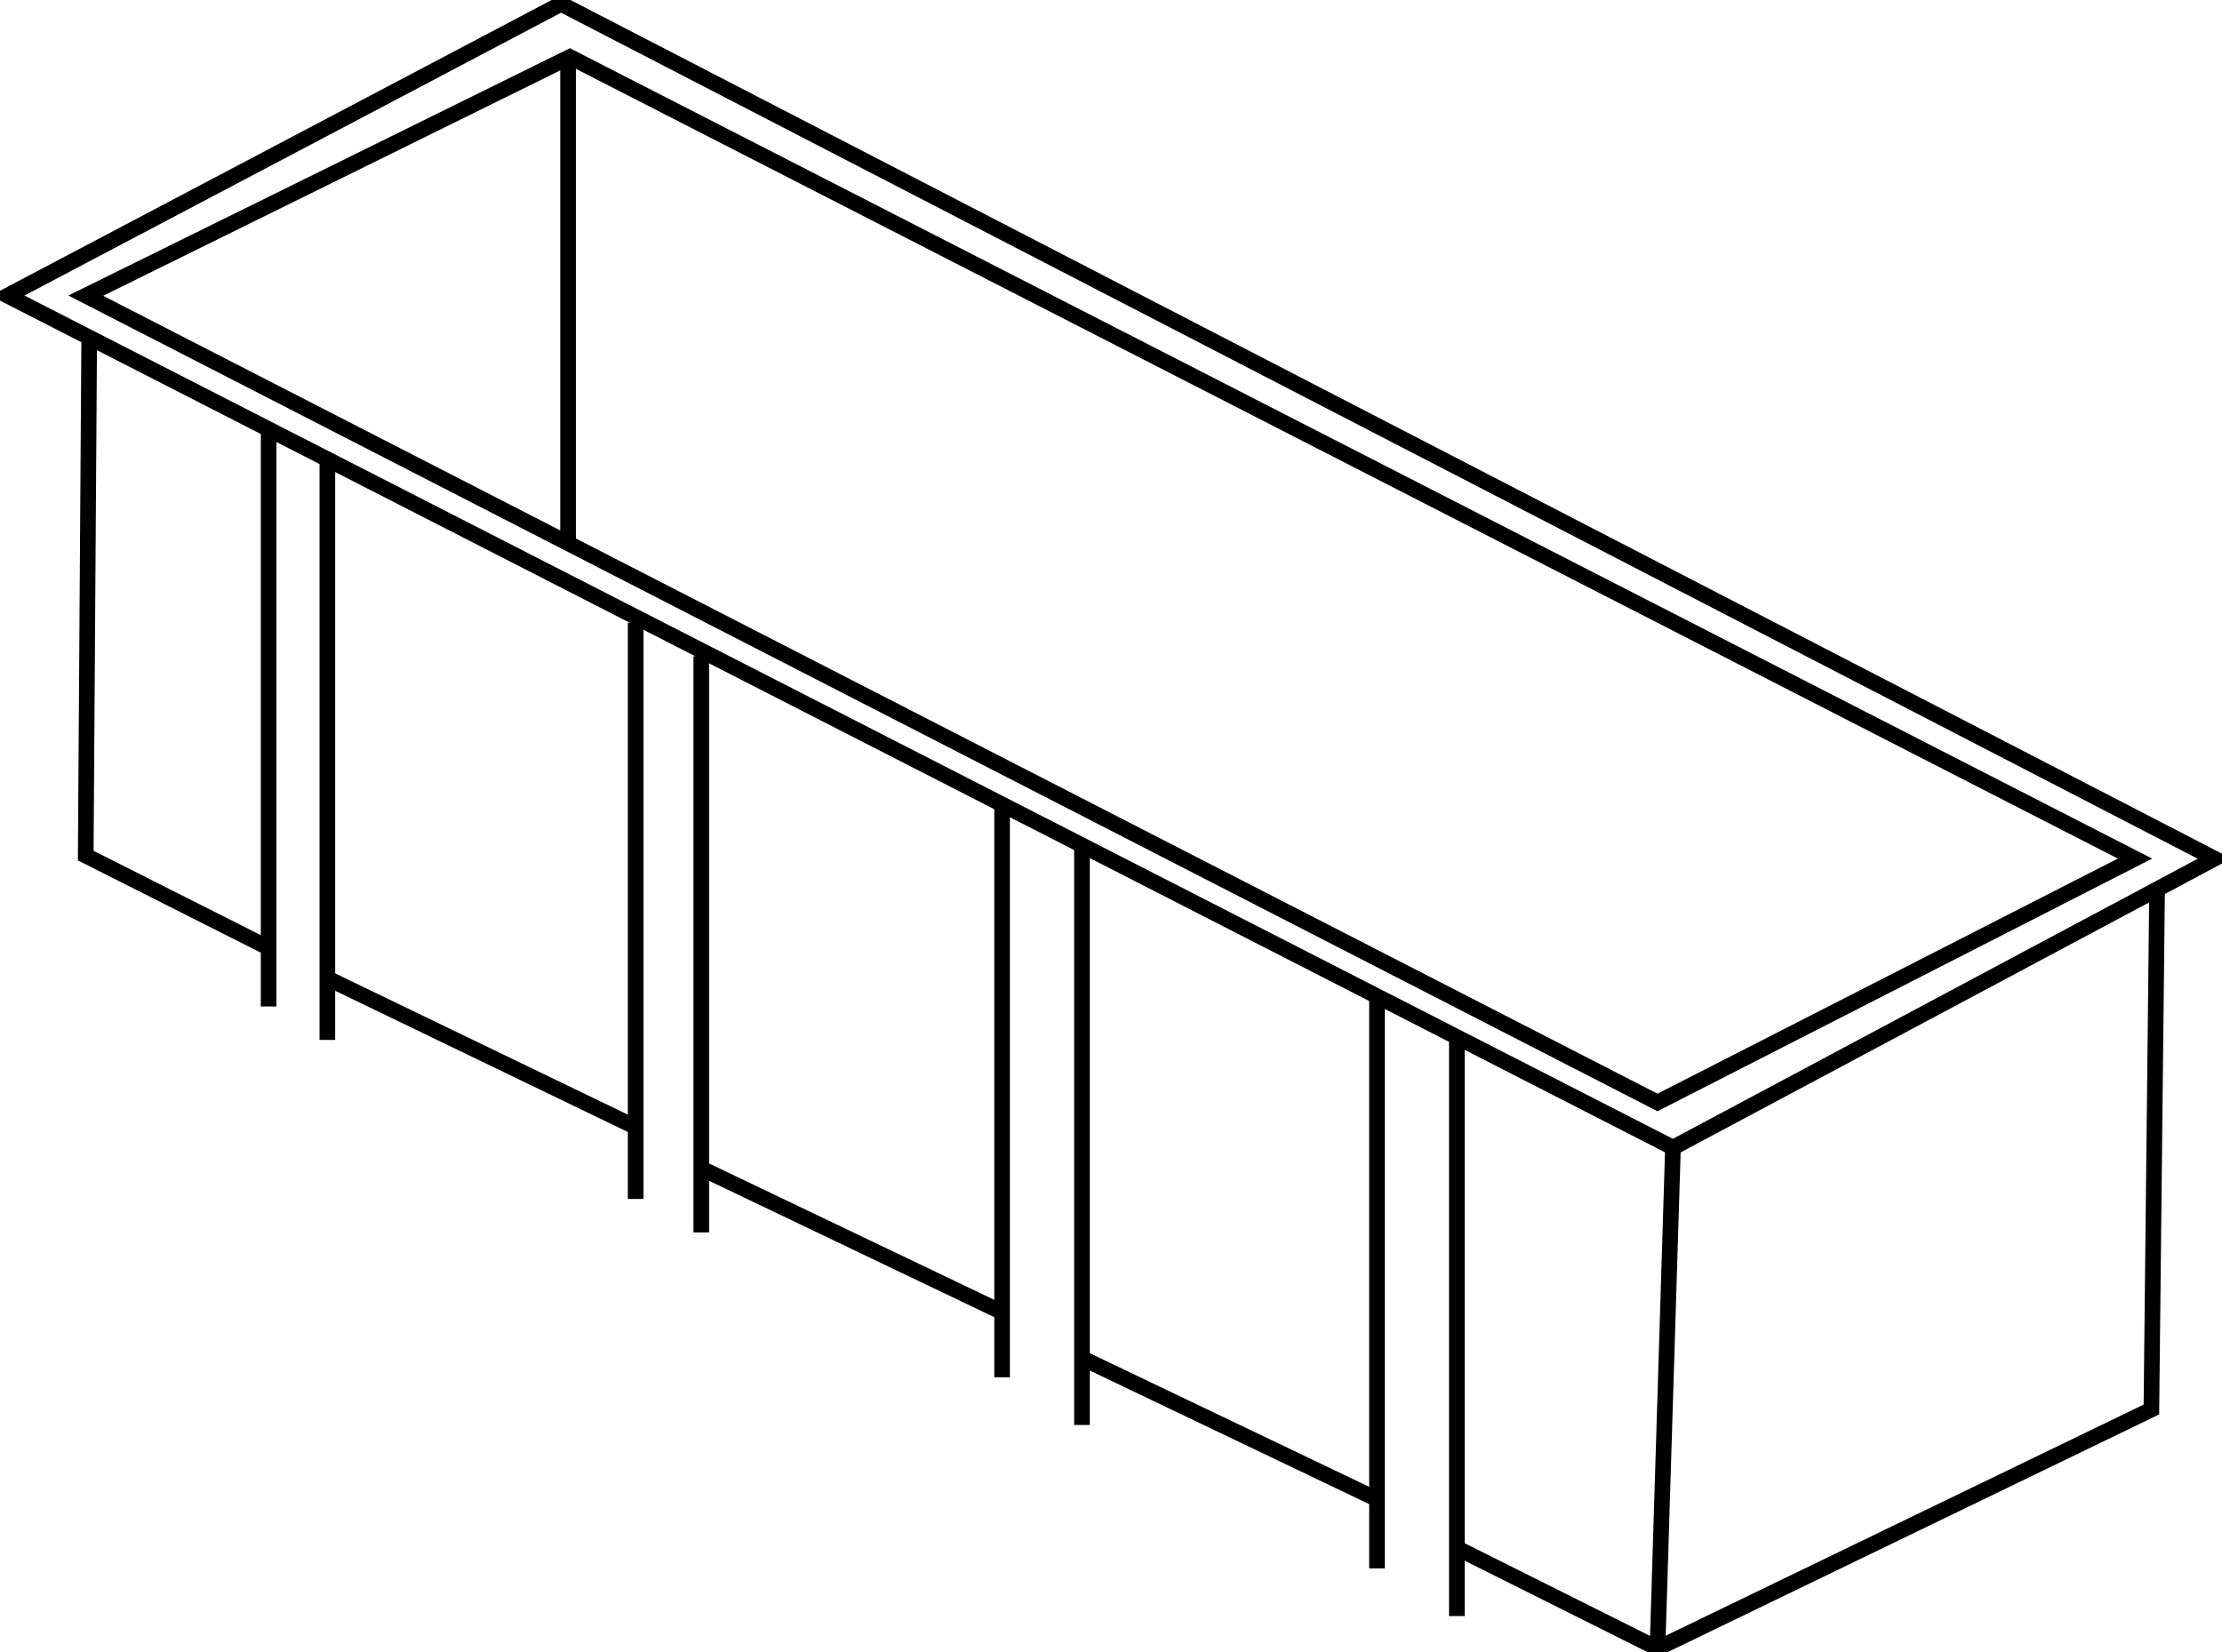 <svg id="Raggruppa_467" data-name="Raggruppa 467" xmlns="http://www.w3.org/2000/svg" xmlns:xlink="http://www.w3.org/1999/xlink" width="213.162" height="158.525" viewBox="0 0 213.162 158.525">
  <defs>
    <clipPath id="clip-path">
      <rect id="Rettangolo_191" data-name="Rettangolo 191" width="213.162" height="158.525" fill="none" stroke="#707070" stroke-width="1.5"/>
    </clipPath>
  </defs>
  <path id="Tracciato_751" data-name="Tracciato 751" d="M24.869,39.417,175.65,116.83l45.808-23.4L71.309,16.513Z" transform="translate(-16.642 -11.05)" fill="none" stroke="#000" stroke-miterlimit="10" stroke-width="1.5"/>
  <g id="Raggruppa_466" data-name="Raggruppa 466">
    <g id="Raggruppa_465" data-name="Raggruppa 465" clip-path="url(#clip-path)">
      <path id="Tracciato_752" data-name="Tracciato 752" d="M2.17,29.122l7.844,4.013,151.93,77.733L213.9,83.139,55.271,1.128Z" transform="translate(-1.452 -0.755)" fill="none" stroke="#000" stroke-miterlimit="10" stroke-width="1.5"/>
      <line id="Linea_134" data-name="Linea 134" x1="1.484" y2="48.044" transform="translate(159.008 110.113)" fill="none" stroke="#000" stroke-miterlimit="10" stroke-width="1.5"/>
      <path id="Tracciato_753" data-name="Tracciato 753" d="M422.934,321.2l19.087,9.543L489.4,307.828l.547-49.915" transform="translate(-283.012 -172.586)" fill="none" stroke="#000" stroke-miterlimit="10" stroke-width="1.5"/>
    </g>
  </g>
  <path id="Tracciato_754" data-name="Tracciato 754" d="M25.2,97.874l-.334,49.715,17.588,8.872" transform="translate(-16.642 -65.494)" fill="none" stroke="#000" stroke-miterlimit="10" stroke-width="1.5"/>
  <line id="Linea_135" data-name="Linea 135" y1="46.482" transform="translate(54.498 5.469)" fill="none" stroke="#000" stroke-miterlimit="10" stroke-width="1.5"/>
  <line id="Linea_136" data-name="Linea 136" y1="55.284" transform="translate(25.771 41.286)" fill="none" stroke="#000" stroke-miterlimit="10" stroke-width="1.5"/>
  <line id="Linea_137" data-name="Linea 137" y1="55.284" transform="translate(31.405 44.495)" fill="none" stroke="#000" stroke-miterlimit="10" stroke-width="1.5"/>
  <line id="Linea_138" data-name="Linea 138" y1="55.284" transform="translate(60.979 59.754)" fill="none" stroke="#000" stroke-miterlimit="10" stroke-width="1.5"/>
  <line id="Linea_139" data-name="Linea 139" y1="55.284" transform="translate(67.275 62.963)" fill="none" stroke="#000" stroke-miterlimit="10" stroke-width="1.5"/>
  <line id="Linea_140" data-name="Linea 140" y1="55.284" transform="translate(96.134 76.864)" fill="none" stroke="#000" stroke-miterlimit="10" stroke-width="1.5"/>
  <line id="Linea_141" data-name="Linea 141" y1="55.284" transform="translate(103.796 81.44)" fill="none" stroke="#000" stroke-miterlimit="10" stroke-width="1.5"/>
  <line id="Linea_142" data-name="Linea 142" y1="55.284" transform="translate(132.098 95.201)" fill="none" stroke="#000" stroke-miterlimit="10" stroke-width="1.5"/>
  <line id="Linea_143" data-name="Linea 143" y1="55.284" transform="translate(139.76 99.776)" fill="none" stroke="#000" stroke-miterlimit="10" stroke-width="1.5"/>
  <line id="Linea_144" data-name="Linea 144" x2="28.309" y2="13.541" transform="translate(103.554 130.194)" fill="none" stroke="#000" stroke-miterlimit="10" stroke-width="1.5"/>
  <line id="Linea_145" data-name="Linea 145" x2="28.309" y2="13.541" transform="translate(67.421 112.175)" fill="none" stroke="#000" stroke-miterlimit="10" stroke-width="1.5"/>
  <line id="Linea_146" data-name="Linea 146" x2="29.574" y2="14.274" transform="translate(31.405 93.868)" fill="none" stroke="#000" stroke-miterlimit="10" stroke-width="1.5"/>
</svg>
